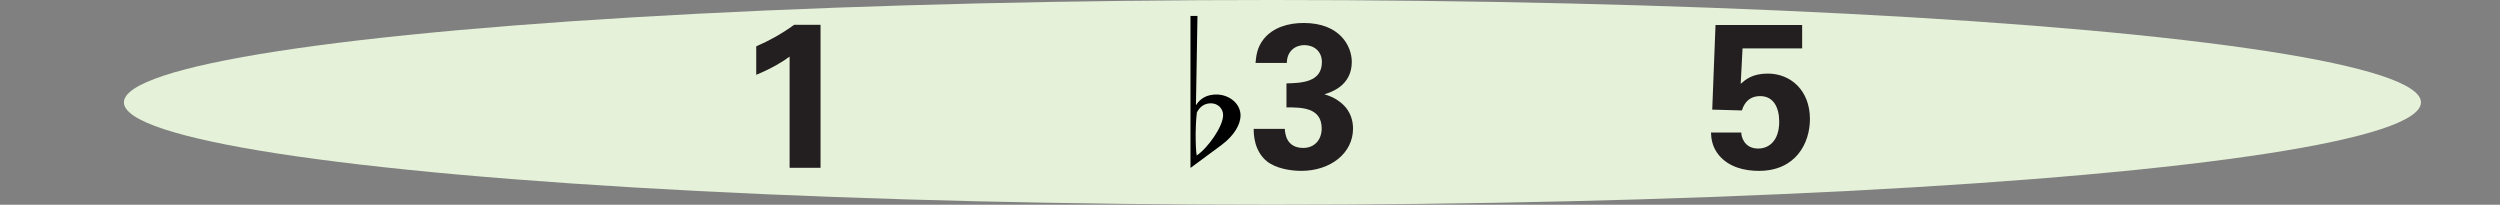<?xml version="1.0" encoding="utf-8"?>
<!-- Generator: Adobe Illustrator 14.0.0, SVG Export Plug-In . SVG Version: 6.00 Build 43363)  -->
<!DOCTYPE svg PUBLIC "-//W3C//DTD SVG 1.1//EN" "http://www.w3.org/Graphics/SVG/1.1/DTD/svg11.dtd">
<svg version="1.1" id="main" xmlns="http://www.w3.org/2000/svg" xmlns:xlink="http://www.w3.org/1999/xlink" x="0px" y="0px"
	 width="501.732px" height="41.091px" viewBox="0 0 501.732 41.091" enable-background="new 0 0 501.732 41.091"
	 xml:space="preserve">
<rect x="0" y="0" width="501.732" height="41.091" fill="#808080" stroke="none"/>
<ellipse fill="#E5F1D8" cx="255.368" cy="20.545" rx="230.5" ry="20.545"/>
<g>
	<rect x="147.868" y="4" fill="none" width="499" height="159"/>
	<path fill="#231F20" d="M151.769,9.299c2.672-1.151,5.221-2.59,7.605-4.316h5.303v28.693h-6.208V11.354
		c-1.192,0.904-3.576,2.384-6.7,3.659V9.299z"/>
	<path fill="#231F20" d="M257.854,25.865c0.041,0.905,0.288,3.823,3.699,3.823c2.302,0,3.7-1.686,3.7-3.905
		c0-4.234-4.069-4.234-7.07-4.234v-4.81c2.877-0.083,7.112-0.165,7.112-4.275c0-2.261-1.686-3.412-3.536-3.412
		c-1.768,0-3.494,1.192-3.494,3.576h-6.29c0.123-1.274,0.247-3.083,1.685-4.851c1.891-2.302,4.933-3.166,7.975-3.166
		c7.317,0,9.66,4.687,9.66,7.811c0,4.81-4.234,6.125-5.508,6.495c0.904,0.288,2.096,0.658,3.412,1.768
		c2.015,1.685,2.343,3.782,2.343,5.138c0,4.851-4.439,8.468-10.4,8.468c-2.056,0-5.056-0.452-6.906-1.932
		c-2.548-2.097-2.631-5.344-2.631-6.495H257.854z"/>
	<path fill="#231F20" d="M349.47,26.605c-0.042,0.658,0.493,3.206,3.371,3.206c2.22,0,4.234-1.603,4.234-5.385
		c0-2.754-1.069-5.139-3.823-5.139c-2.754,0-3.453,2.22-3.659,2.877l-5.96-0.164l0.658-16.978h17.388V9.71h-11.962l-0.37,7.111
		c0.904-0.781,2.261-2.055,5.426-2.055c4.604,0,8.468,3.371,8.468,9.125c0,4.892-2.877,10.4-10.235,10.4
		c-3.001,0-6.043-0.781-8.016-3.124c-1.438-1.727-1.562-3.494-1.603-4.563H349.47z"/>
</g>
<g>
	<path d="M238.923,3.199h1.4l-0.305,17.93c0.883-1.431,2.253-2.162,4.11-2.162c2.557,0,4.901,1.827,4.84,4.323
		c-0.061,1.644-1.157,3.835-3.866,5.845l-6.18,4.566V3.199z M240.202,22.56c-0.183,1.674-0.243,3.105-0.243,4.292
		c0,2.101,0.061,3.501,0.213,4.354c2.222-1.492,5.297-5.814,5.297-8.098c0-1.37-1.096-2.375-2.436-2.375
		C241.785,20.733,240.841,21.342,240.202,22.56z"/>
</g>
</svg>
